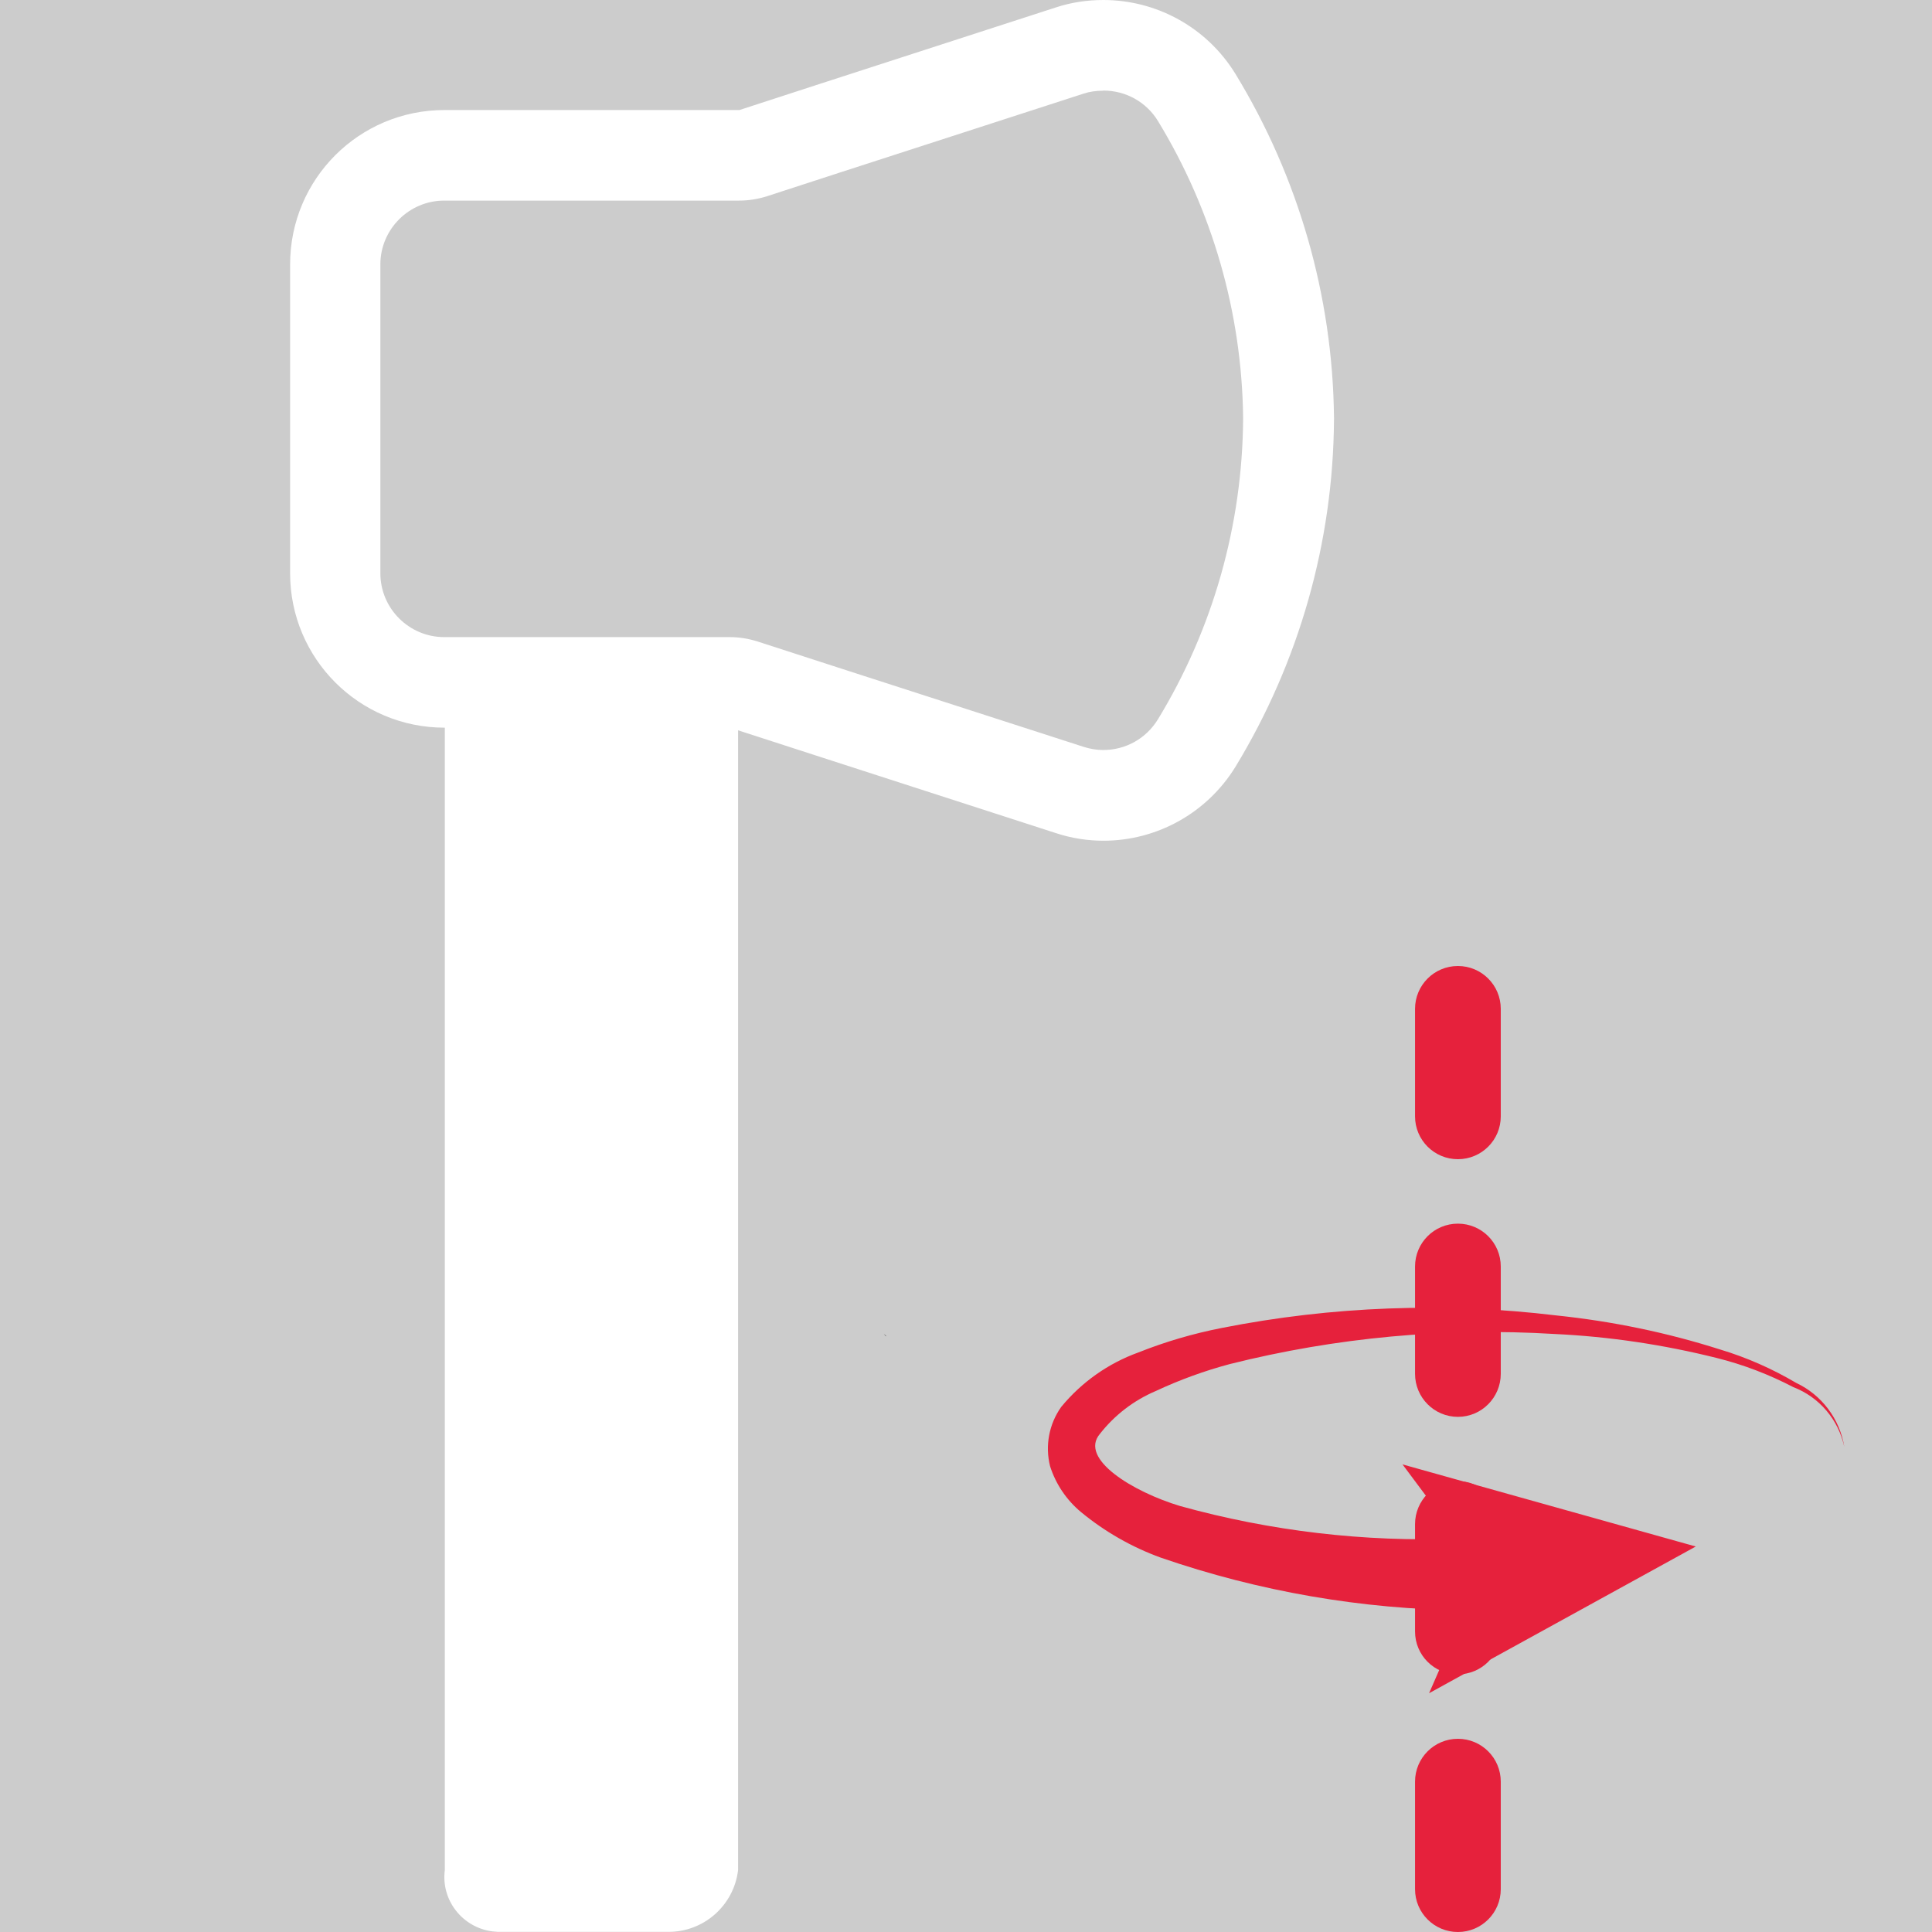 <?xml version='1.0' encoding='UTF-8'?>
<svg xmlns="http://www.w3.org/2000/svg" id="uuid-5bfaa3d2-e686-4fc3-9772-faf387d39eeb" data-name="Calque 1" viewBox="0 0 128 128">
  <rect width="100%" height="100%" fill="#cccccc"/>
  <rect width="100%" height="100%" fill="#cccccc"/>
  <defs>
    <style>
      .uuid-d8ac3a70-f8bf-4e68-875b-bf011f7c1da7 {
        fill: #000;
      }

      .uuid-d8ac3a70-f8bf-4e68-875b-bf011f7c1da7, .uuid-728293ec-3160-4245-8cb4-9eda1fe92080, .uuid-e4ea1c5e-7a3d-4c62-ac0c-8c3edaa0638a {
        stroke-width: 0px;
      }

      .uuid-728293ec-3160-4245-8cb4-9eda1fe92080 {
        fill: #e6213c;
      }

      .uuid-e4ea1c5e-7a3d-4c62-ac0c-8c3edaa0638a {
        fill: #fff;
      }
    </style>
  </defs>
  <g>
    <path class="uuid-d8ac3a70-f8bf-4e68-875b-bf011f7c1da7" d="M58.66,88.47s-.07-.07-.11-.11c.03.04.07.08.1.12.02.02.04.04.06.06-.02-.02-.03-.04-.05-.07Z"/>
    <path class="uuid-d8ac3a70-f8bf-4e68-875b-bf011f7c1da7" d="M58.66,88.47s0,0,0,.01c.02.02.04.04.06.06-.02-.02-.03-.04-.05-.07Z"/>
  </g>
  <g>
    <path class="uuid-728293ec-3160-4245-8cb4-9eda1fe92080" d="M99.43,118.04v7.12c0,1.57-1.27,2.84-2.84,2.84s-2.84-1.27-2.84-2.84v-7.12c0-1.57,1.27-2.84,2.84-2.84s2.84,1.27,2.84,2.84Z"/>
    <path class="uuid-728293ec-3160-4245-8cb4-9eda1fe92080" d="M99.43,100.98v7.11c0,1.57-1.27,2.84-2.84,2.84s-2.84-1.27-2.84-2.84v-7.11c0-1.57,1.27-2.85,2.84-2.85s2.84,1.28,2.84,2.85Z"/>
    <path class="uuid-728293ec-3160-4245-8cb4-9eda1fe92080" d="M122.19,95.86c-.39-1.81-1.66-3.3-3.38-3.96-1.61-.84-3.31-1.49-5.07-1.93-3.52-.88-7.12-1.42-10.75-1.59-7.23-.44-14.48.23-21.5,1.99-1.69.45-3.34,1.05-4.92,1.79-1.46.62-2.73,1.6-3.7,2.84-1.4,1.65,2.19,3.84,5.32,4.78,5.99,1.66,12.2,2.39,18.4,2.16l-3.67-4.92,19.43,5.44-17.67,9.72,2.4-5.49c-6.86-.07-13.67-1.25-20.17-3.49-1.93-.7-3.71-1.72-5.29-3.02-.96-.8-1.67-1.85-2.05-3.04-.34-1.36-.07-2.79.74-3.93,1.35-1.64,3.12-2.89,5.12-3.61,1.78-.71,3.63-1.25,5.52-1.62,7.29-1.44,14.77-1.72,22.15-.83,3.68.38,7.32,1.13,10.84,2.25,1.77.53,3.47,1.28,5.06,2.22,1.7.8,2.89,2.39,3.19,4.24Z"/>
    <path class="uuid-728293ec-3160-4245-8cb4-9eda1fe92080" d="M96.59,64c-1.57,0-2.84,1.27-2.84,2.84v7.12c0,1.57,1.27,2.84,2.84,2.84s2.84-1.27,2.84-2.84v-7.12c0-1.57-1.27-2.84-2.84-2.84Z"/>
    <path class="uuid-728293ec-3160-4245-8cb4-9eda1fe92080" d="M99.43,83.91v7.11c0,1.57-1.27,2.85-2.84,2.85s-2.84-1.28-2.84-2.85v-7.11c0-1.57,1.27-2.84,2.84-2.84s2.84,1.27,2.84,2.84Z"/>
  </g>
  <path class="uuid-e4ea1c5e-7a3d-4c62-ac0c-8c3edaa0638a" d="M45.5,45.34l3.4,1.09v77.47c-.28,2.35-2.29,4.12-4.66,4.09h-11.25c-.12-.01-.25-.02-.36-.03-1.99-.25-3.42-2.07-3.16-4.06V45.14h14.77c.43,0,.85.07,1.27.2Z"/>
  <path class="uuid-e4ea1c5e-7a3d-4c62-ac0c-8c3edaa0638a" d="M73.1,6c1.49,0,2.85.76,3.62,2.02,3.61,5.93,5.56,12.73,5.64,19.65,0,.01,0,.02,0,.04v.06c-.05,7.02-2,13.9-5.64,19.88-.78,1.28-2.14,2.04-3.63,2.04-.43,0-.86-.07-1.3-.21l-15.95-5.15-5.65-1.83c-.6-.19-1.22-.29-1.85-.29h-18.91c-2.33,0-4.23-1.9-4.23-4.23v-20.46c0-2.33,1.9-4.23,4.23-4.23h19.54c.63,0,1.25-.1,1.85-.29l5.01-1.63,15.97-5.17c.39-.13.82-.19,1.28-.19M73.1,0c-1.04,0-2.11.15-3.14.49l-15.96,5.17-5.01,1.63h-19.54c-5.66,0-10.23,4.57-10.23,10.23v20.46c0,5.65,4.57,10.23,10.23,10.23h18.91l5.65,1.83,15.96,5.16c1.03.34,2.1.5,3.14.5,3.5,0,6.84-1.8,8.75-4.91,4.21-6.93,6.47-14.87,6.52-22.98.01-.06,0-.13,0-.19-.09-8.01-2.35-15.87-6.52-22.71C79.95,1.79,76.6,0,73.1,0h0Z"/>
</svg>
